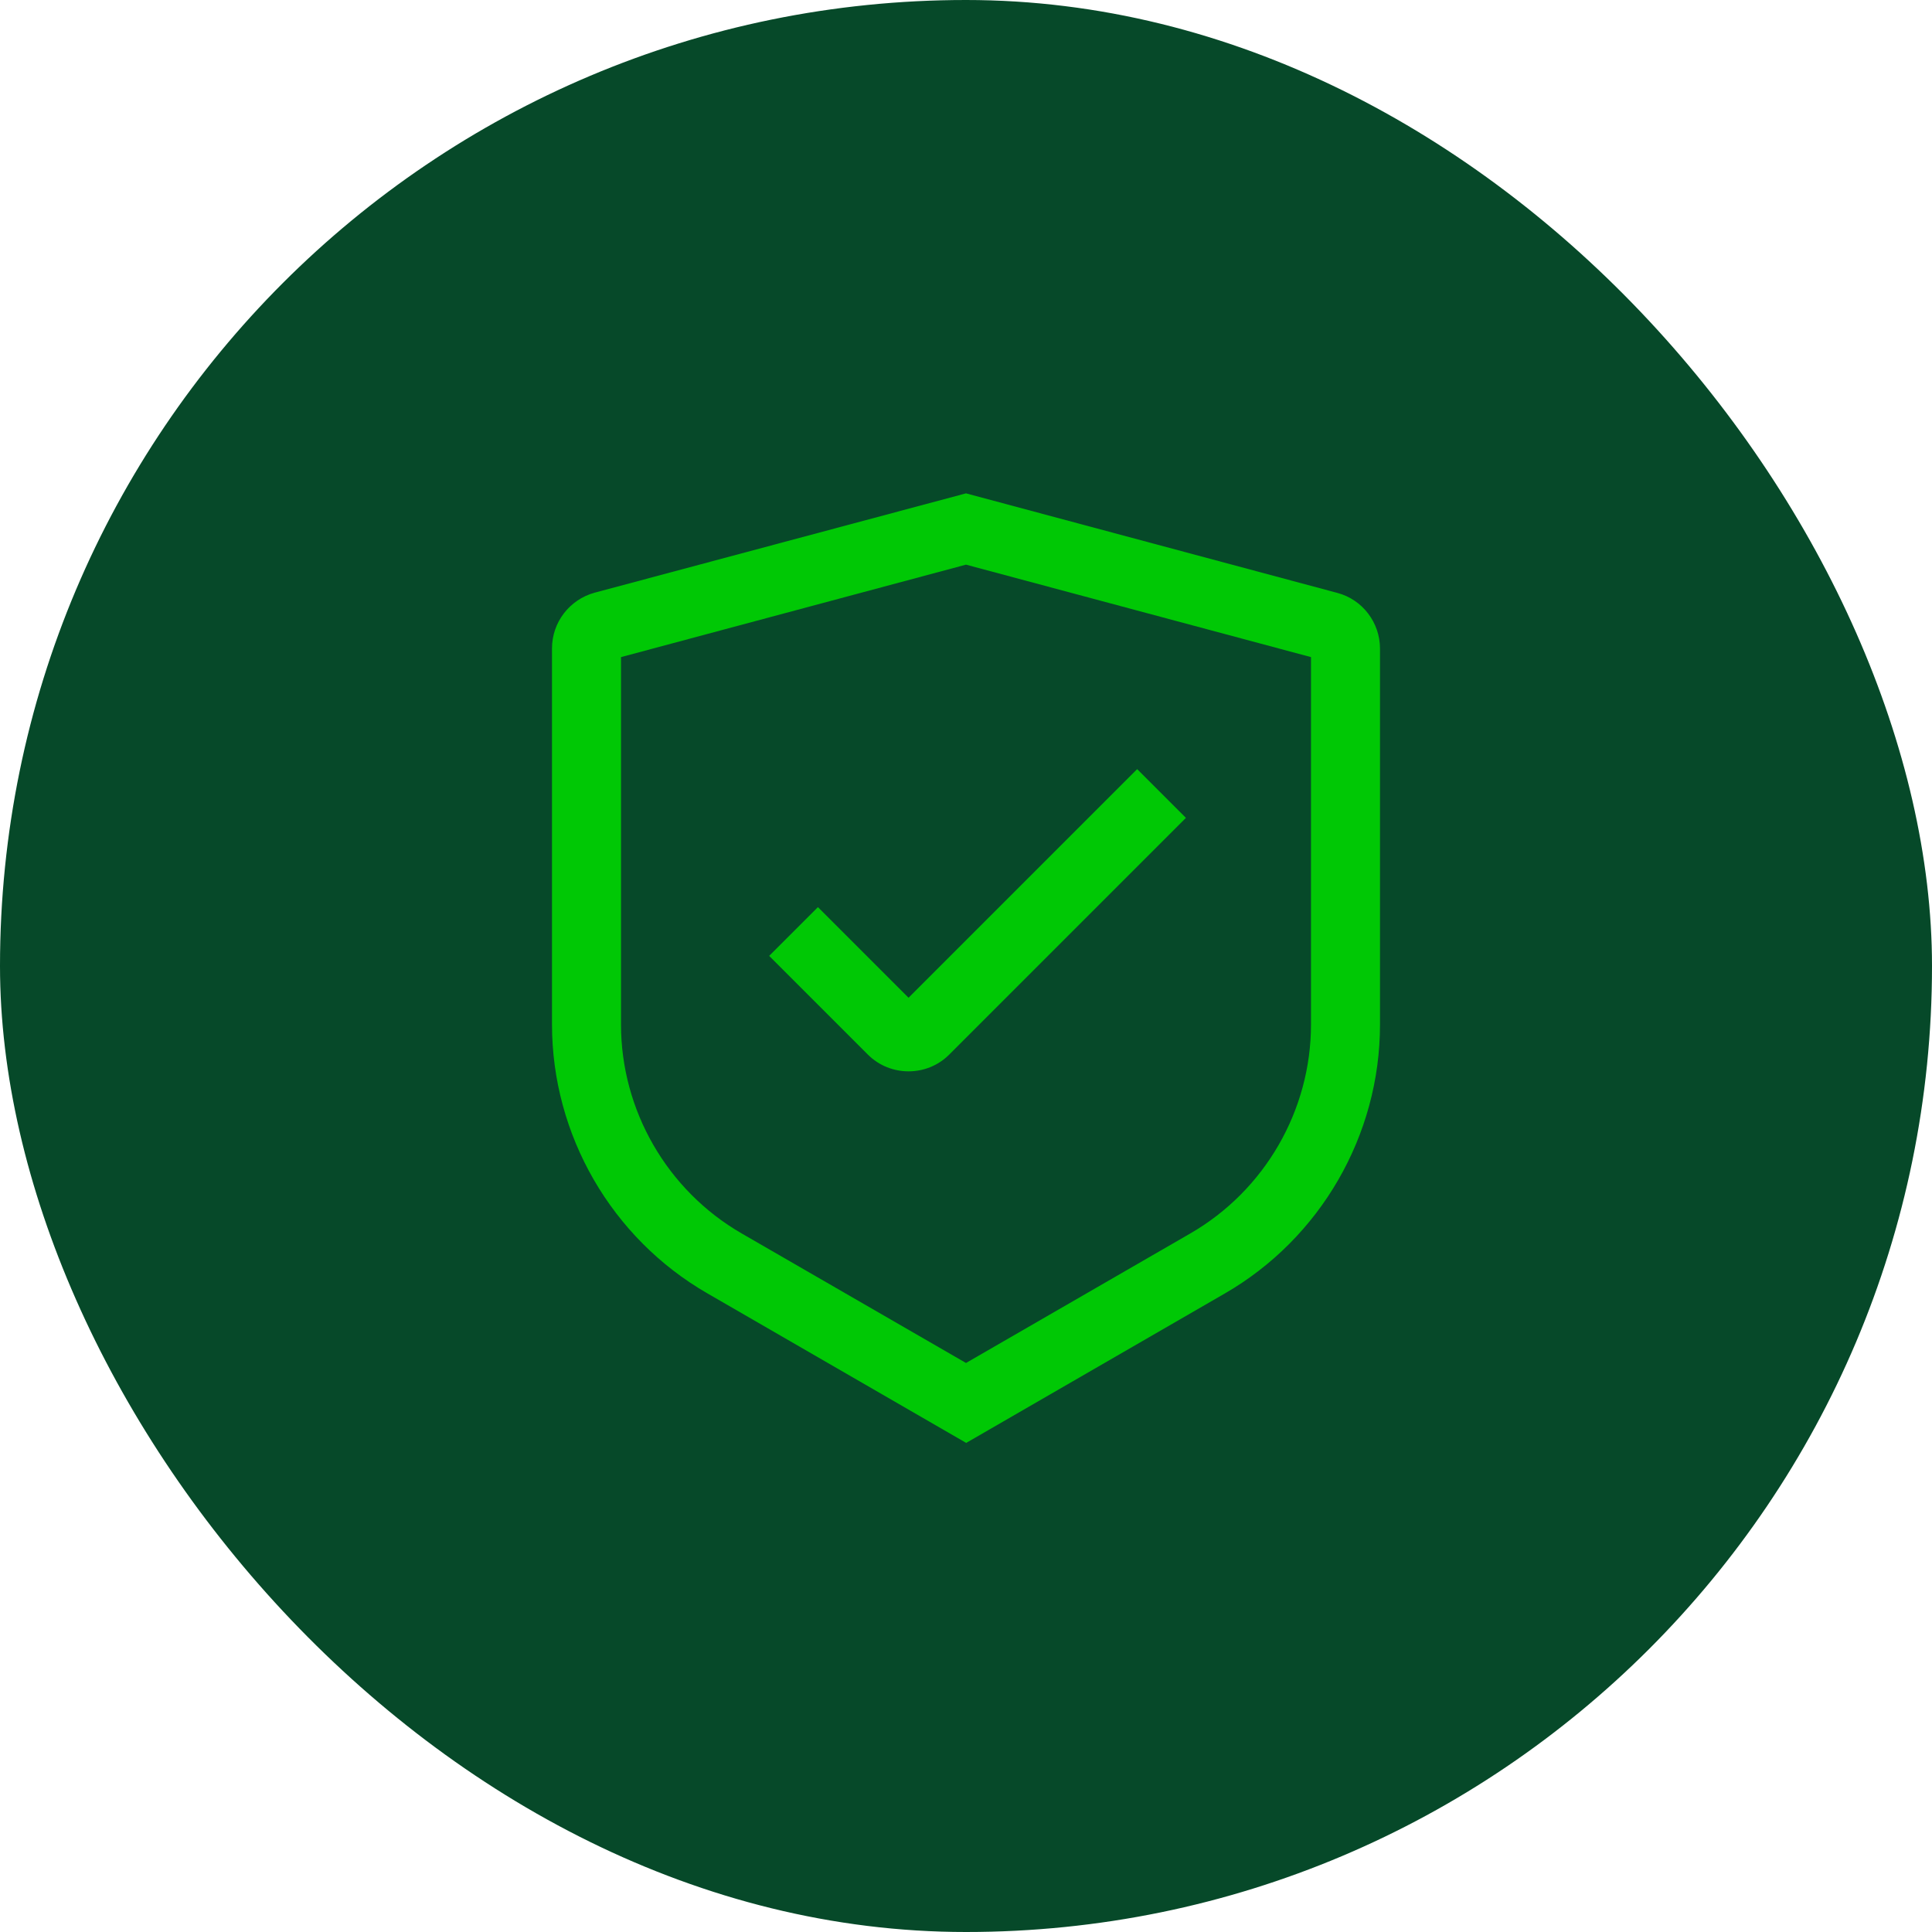 <?xml version="1.0" encoding="UTF-8"?>
<svg xmlns="http://www.w3.org/2000/svg" width="42" height="42" viewBox="0 0 42 42" fill="none">
  <rect width="42" height="42" rx="21" fill="#064929"></rect>
  <path fill-rule="evenodd" clip-rule="evenodd" d="M15.375 28.115L21 31.365V31.37L26.625 28.12C28.705 26.92 30 24.68 30 22.275V14.1C30 13.535 29.62 13.035 29.075 12.89L21 10.725L12.925 12.885C12.38 13.035 12 13.53 12 14.095V22.27C12 24.675 13.295 26.915 15.375 28.115ZM13.5 22.27V14.285L21 12.275L28.5 14.285V22.27C28.5 24.14 27.495 25.88 25.875 26.815L21 29.63L16.125 26.815C14.505 25.88 13.5 24.14 13.5 22.27ZM18.866 22.925C19.111 23.17 19.431 23.29 19.751 23.29C20.071 23.29 20.391 23.17 20.636 22.925L25.781 17.78L24.721 16.72L19.751 21.69L17.781 19.72L16.721 20.78L18.866 22.925Z" fill="#00C805"></path>
</svg>
